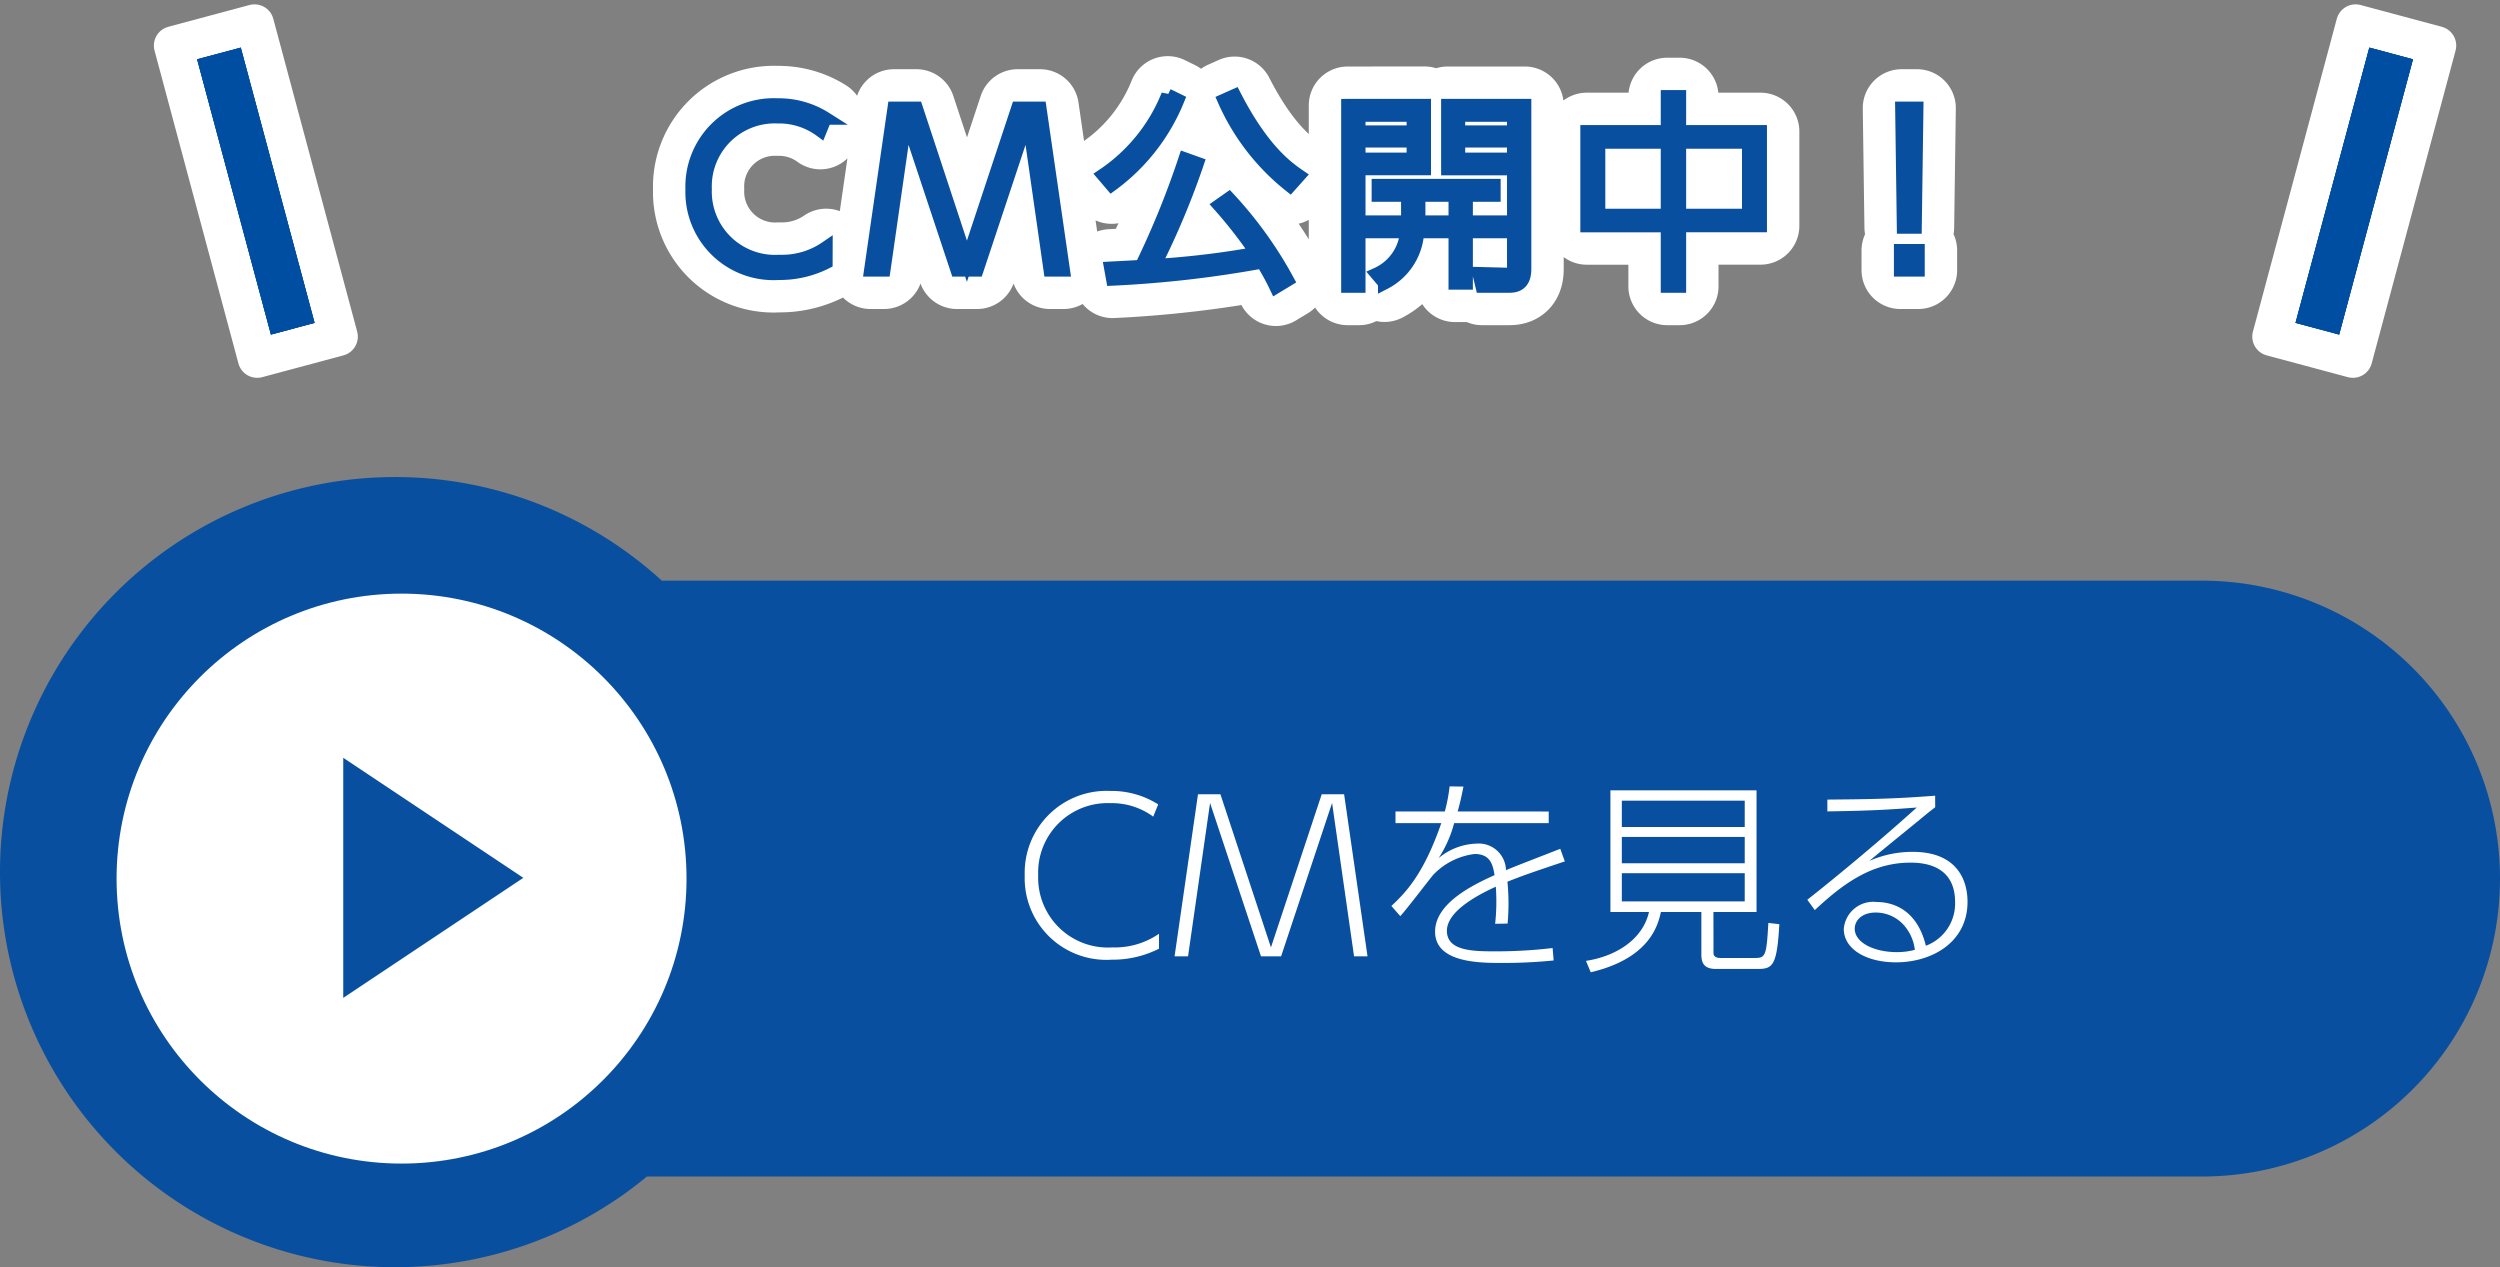 <svg xmlns="http://www.w3.org/2000/svg" width="193" height="97.828" viewBox="0 0 193 97.828">
  <rect x="0" y="0" width="193" height="97.828" fill="#808080" stroke="none"/>
  <g id="cm-link" transform="translate(-551 -309.172)">
    <g id="グループ_47" data-name="グループ 47">
      <path id="合体_43" data-name="合体 43" d="M2249,540.5a30.5,30.5,0,0,1,51.092-22.5H2419a23,23,0,0,1,0,46H2298.943A30.5,30.5,0,0,1,2249,540.5Z" transform="translate(-1698 -164)" fill="#094fa0"/>
      <circle id="楕円形_9" data-name="楕円形 9" cx="22" cy="22" r="22" transform="translate(560 355)" fill="#fff"/>
      <path id="パス_108" data-name="パス 108" d="M9.266,0l9.266,13.9H0Z" transform="translate(591.399 367.676) rotate(90)" fill="#094fa0"/>
      <path id="パス_111" data-name="パス 111" d="M-26.648-1.744a6,6,0,0,1-3.6,1.056,5.386,5.386,0,0,1-5.728-5.568,5.36,5.36,0,0,1,5.568-5.568,5.4,5.4,0,0,1,3.312,1.04l.384-.944a6.734,6.734,0,0,0-3.7-1.04A6.322,6.322,0,0,0-37.016-6.24a6.3,6.3,0,0,0,6.7,6.5,7.929,7.929,0,0,0,3.664-.848Zm3.008-10.768L-25.448,0h1.04l1.7-11.84L-18.776,0h1.552l3.936-11.84L-11.592,0h1.04L-12.36-12.512h-1.728L-18.008-.688l-3.9-11.824Zm20.048,1.328c.224-.8.3-1.216.448-1.92l-1.072-.016a12.708,12.708,0,0,1-.368,1.936H-8.392v.9h3.536C-6.168-6.5-7.48-5.024-8.712-3.888l.688.784c.448-.464,2.352-2.976,2.544-3.184A5.3,5.3,0,0,1-2.28-7.9c1.264,0,1.408.912,1.536,1.632C-2.584-5.44-5.336-4.048-5.336-1.9-5.336.512-1.864.512-.152.512A39.177,39.177,0,0,0,3.816.32l-.08-.96A36.922,36.922,0,0,1-.6-.384c-1.744,0-3.824,0-3.824-1.584C-4.424-3.6-1.672-4.9-.648-5.376A15.747,15.747,0,0,1-.7-2.512l.96-.016A16.822,16.822,0,0,0,.248-5.76c1.12-.448,1.9-.72,4.432-1.568L4.328-8.3c-2.96,1.152-3.3,1.28-4.192,1.648A2.1,2.1,0,0,0-2.136-8.7a4.772,4.772,0,0,0-2.928,1.12,9.291,9.291,0,0,0,1.2-2.7h7.3v-.9Zm19.744,7.76H19.48v-9.392H8.2v9.392h2.976C10.744-1.472,8.872-.048,6.312.352l.368.88C11.3.144,11.88-2.48,12.1-3.424h3.12v3.3c0,.864.432,1.1,1.168,1.1h3.152c1.184,0,1.52-.224,1.7-3.456l-.848-.1C20.248,0,20.168.128,19.336.128H16.7c-.4,0-.544-.16-.544-.4Zm2.416-3.76H9.08V-9.216h9.488Zm0-2.8H9.08v-2.032h9.488Zm0,5.744H9.08V-6.416h9.488Zm14.7-8.16c-3.312.256-5.184.272-8.32.3v.912c3.248-.048,4.672-.128,6.9-.3-3.792,3.424-7.728,6.56-8.448,7.12l.576.8c2.064-1.92,4.3-3.664,7.376-3.664.928,0,3.456.128,3.456,3.04A3.477,3.477,0,0,1,32.552-.816C31.816-3.84,29.72-4.192,28.76-4.192a2.278,2.278,0,0,0-2.544,2.08c0,1.552,1.728,2.576,4.032,2.576,2.736,0,5.52-1.52,5.52-4.672,0-1.776-.9-3.856-4.224-3.856a8.192,8.192,0,0,0-3.36.7c.64-.528,1.024-.848,3.776-3.088.864-.72.96-.784,1.312-1.056ZM31.7-.5a5.366,5.366,0,0,1-1.392.176c-1.728,0-3.248-.72-3.248-1.808,0-.624.544-1.248,1.616-1.248a2.912,2.912,0,0,1,2.384,1.232A3.465,3.465,0,0,1,31.7-.5Z" transform="translate(667.125 383)" fill="#fff"/>
      <g id="グループ_45" data-name="グループ 45" transform="translate(342 -131)">
        <g id="長方形_80" data-name="長方形 80" transform="matrix(0.966, -0.259, 0.259, 0.966, 224.217, 444.75)" fill="#004ea2" stroke="#fff" stroke-linejoin="round" stroke-width="3">
          <rect width="3.49" height="22" stroke="none"/>
          <rect x="-1.5" y="-1.5" width="6.49" height="25" fill="none"/>
        </g>
        <g id="長方形_81" data-name="長方形 81" transform="matrix(0.966, 0.259, -0.259, 0.966, 391.911, 443.846)" fill="#004ea2" stroke="#fff" stroke-linejoin="round" stroke-width="3">
          <rect width="3.49" height="22" stroke="none"/>
          <rect x="-1.5" y="-1.5" width="6.49" height="25" fill="none"/>
        </g>
      </g>
      <g id="グループ_46" data-name="グループ 46" transform="translate(342 -111)">
        <g id="長方形_80-2" data-name="長方形 80" transform="matrix(0.966, -0.259, 0.259, 0.966, 224.217, 424.75)" fill="#004ea2" stroke="#004ea2" stroke-width="1">
          <rect width="3.49" height="22" stroke="none"/>
          <rect x="0.5" y="0.5" width="2.49" height="21" fill="none"/>
        </g>
        <g id="長方形_81-2" data-name="長方形 81" transform="matrix(0.966, 0.259, -0.259, 0.966, 391.911, 423.846)" fill="#004ea2" stroke="#004ea2" stroke-width="1">
          <rect width="3.49" height="22" stroke="none"/>
          <rect x="0.5" y="0.5" width="2.49" height="21" fill="none"/>
        </g>
      </g>
      <path id="パス_109" data-name="パス 109" d="M-40.208-1.744a6,6,0,0,1-3.6,1.056,5.386,5.386,0,0,1-5.728-5.568,5.36,5.36,0,0,1,5.568-5.568,5.4,5.4,0,0,1,3.312,1.04l.384-.944a6.734,6.734,0,0,0-3.7-1.04A6.322,6.322,0,0,0-50.576-6.24a6.3,6.3,0,0,0,6.7,6.5,7.929,7.929,0,0,0,3.664-.848Zm5.232-10.768L-36.784,0h1.04l1.7-11.84L-30.112,0h1.552l3.936-11.84L-22.928,0h1.04L-23.7-12.512h-1.728L-29.344-.688l-3.9-11.824Zm22.464,3.92a67.694,67.694,0,0,1-3.376,8.3c-1.36.08-1.872.1-2.368.128L-18.1.7A86.17,86.17,0,0,0-6.544-.624,20.323,20.323,0,0,1-5.488,1.312l.9-.544a31.071,31.071,0,0,0-4.528-6.3l-.752.528a35.613,35.613,0,0,1,2.88,3.7,66.537,66.537,0,0,1-7.872.944,61.451,61.451,0,0,0,3.312-7.888Zm-5.664,2.016a15.251,15.251,0,0,0,5.12-6.56l-.784-.384a13.412,13.412,0,0,1-4.992,6.176ZM-9.5-13.12A17.368,17.368,0,0,0-4.4-6.512l.7-.784c-.96-.656-2.832-2.016-4.976-6.192Zm17.264.4v4.9h5.088v7.68c0,.448-.3.448-.624.448L10.176.256l.24.992h2.128c.928,0,1.184-.592,1.184-1.344V-12.72ZM9.216-3.728V-5.776H11.36v-.768H2.4v.768H4.672v1.52c0,.176,0,.208-.016.528h-2.8v.768H4.592A3.91,3.91,0,0,1,2.3.3l.592.7A4.728,4.728,0,0,0,5.456-2.96h2.88V1.008h.88V-2.96h2.672v-.768Zm3.632-6.944H8.624v-1.28h4.224Zm0,2.1H8.624V-9.968h4.224ZM5.536-3.728c.016-.192.016-.32.016-.48V-5.776H8.336v2.048ZM.048-12.72V1.248h.88V-7.824H5.984v-4.9ZM5.1-10.672H.928v-1.28H5.1Zm0,2.1H.928V-9.968H5.1ZM18.512-10.7v7.28H24.72V1.248h.96V-3.424h6.24V-10.7H25.68v-2.7h-.96v2.7ZM24.72-4.24H19.44V-9.872h5.28Zm6.272,0H25.68V-9.872h5.312Zm11.824-8.272.128,9.2h.928l.128-9.2ZM42.72,0H44.1V-1.52H42.72Z" transform="translate(654.99 330.027)" fill="#094fa0" stroke="#fff" stroke-linejoin="round" stroke-width="6"/>
      <path id="パス_110" data-name="パス 110" d="M-40.208-1.744a6,6,0,0,1-3.6,1.056,5.386,5.386,0,0,1-5.728-5.568,5.36,5.36,0,0,1,5.568-5.568,5.4,5.4,0,0,1,3.312,1.04l.384-.944a6.734,6.734,0,0,0-3.7-1.04A6.322,6.322,0,0,0-50.576-6.24a6.3,6.3,0,0,0,6.7,6.5,7.929,7.929,0,0,0,3.664-.848Zm5.232-10.768L-36.784,0h1.04l1.7-11.84L-30.112,0h1.552l3.936-11.84L-22.928,0h1.04L-23.7-12.512h-1.728L-29.344-.688l-3.9-11.824Zm22.464,3.92a67.694,67.694,0,0,1-3.376,8.3c-1.36.08-1.872.1-2.368.128L-18.1.7A86.17,86.17,0,0,0-6.544-.624,20.323,20.323,0,0,1-5.488,1.312l.9-.544a31.071,31.071,0,0,0-4.528-6.3l-.752.528a35.613,35.613,0,0,1,2.88,3.7,66.537,66.537,0,0,1-7.872.944,61.451,61.451,0,0,0,3.312-7.888Zm-5.664,2.016a15.251,15.251,0,0,0,5.12-6.56l-.784-.384a13.412,13.412,0,0,1-4.992,6.176ZM-9.5-13.12A17.368,17.368,0,0,0-4.4-6.512l.7-.784c-.96-.656-2.832-2.016-4.976-6.192Zm17.264.4v4.9h5.088v7.68c0,.448-.3.448-.624.448L10.176.256l.24.992h2.128c.928,0,1.184-.592,1.184-1.344V-12.72ZM9.216-3.728V-5.776H11.36v-.768H2.4v.768H4.672v1.52c0,.176,0,.208-.016.528h-2.8v.768H4.592A3.91,3.91,0,0,1,2.3.3l.592.7A4.728,4.728,0,0,0,5.456-2.96h2.88V1.008h.88V-2.96h2.672v-.768Zm3.632-6.944H8.624v-1.28h4.224Zm0,2.1H8.624V-9.968h4.224ZM5.536-3.728c.016-.192.016-.32.016-.48V-5.776H8.336v2.048ZM.048-12.72V1.248h.88V-7.824H5.984v-4.9ZM5.1-10.672H.928v-1.28H5.1Zm0,2.1H.928V-9.968H5.1ZM18.512-10.7v7.28H24.72V1.248h.96V-3.424h6.24V-10.7H25.68v-2.7h-.96v2.7ZM24.72-4.24H19.44V-9.872h5.28Zm6.272,0H25.68V-9.872h5.312Zm11.824-8.272.128,9.2h.928l.128-9.2ZM42.72,0H44.1V-1.52H42.72Z" transform="translate(654.99 330.027)" fill="#094fa0" stroke="#094fa0" stroke-width="1"/>
    </g>
  </g>
</svg>
